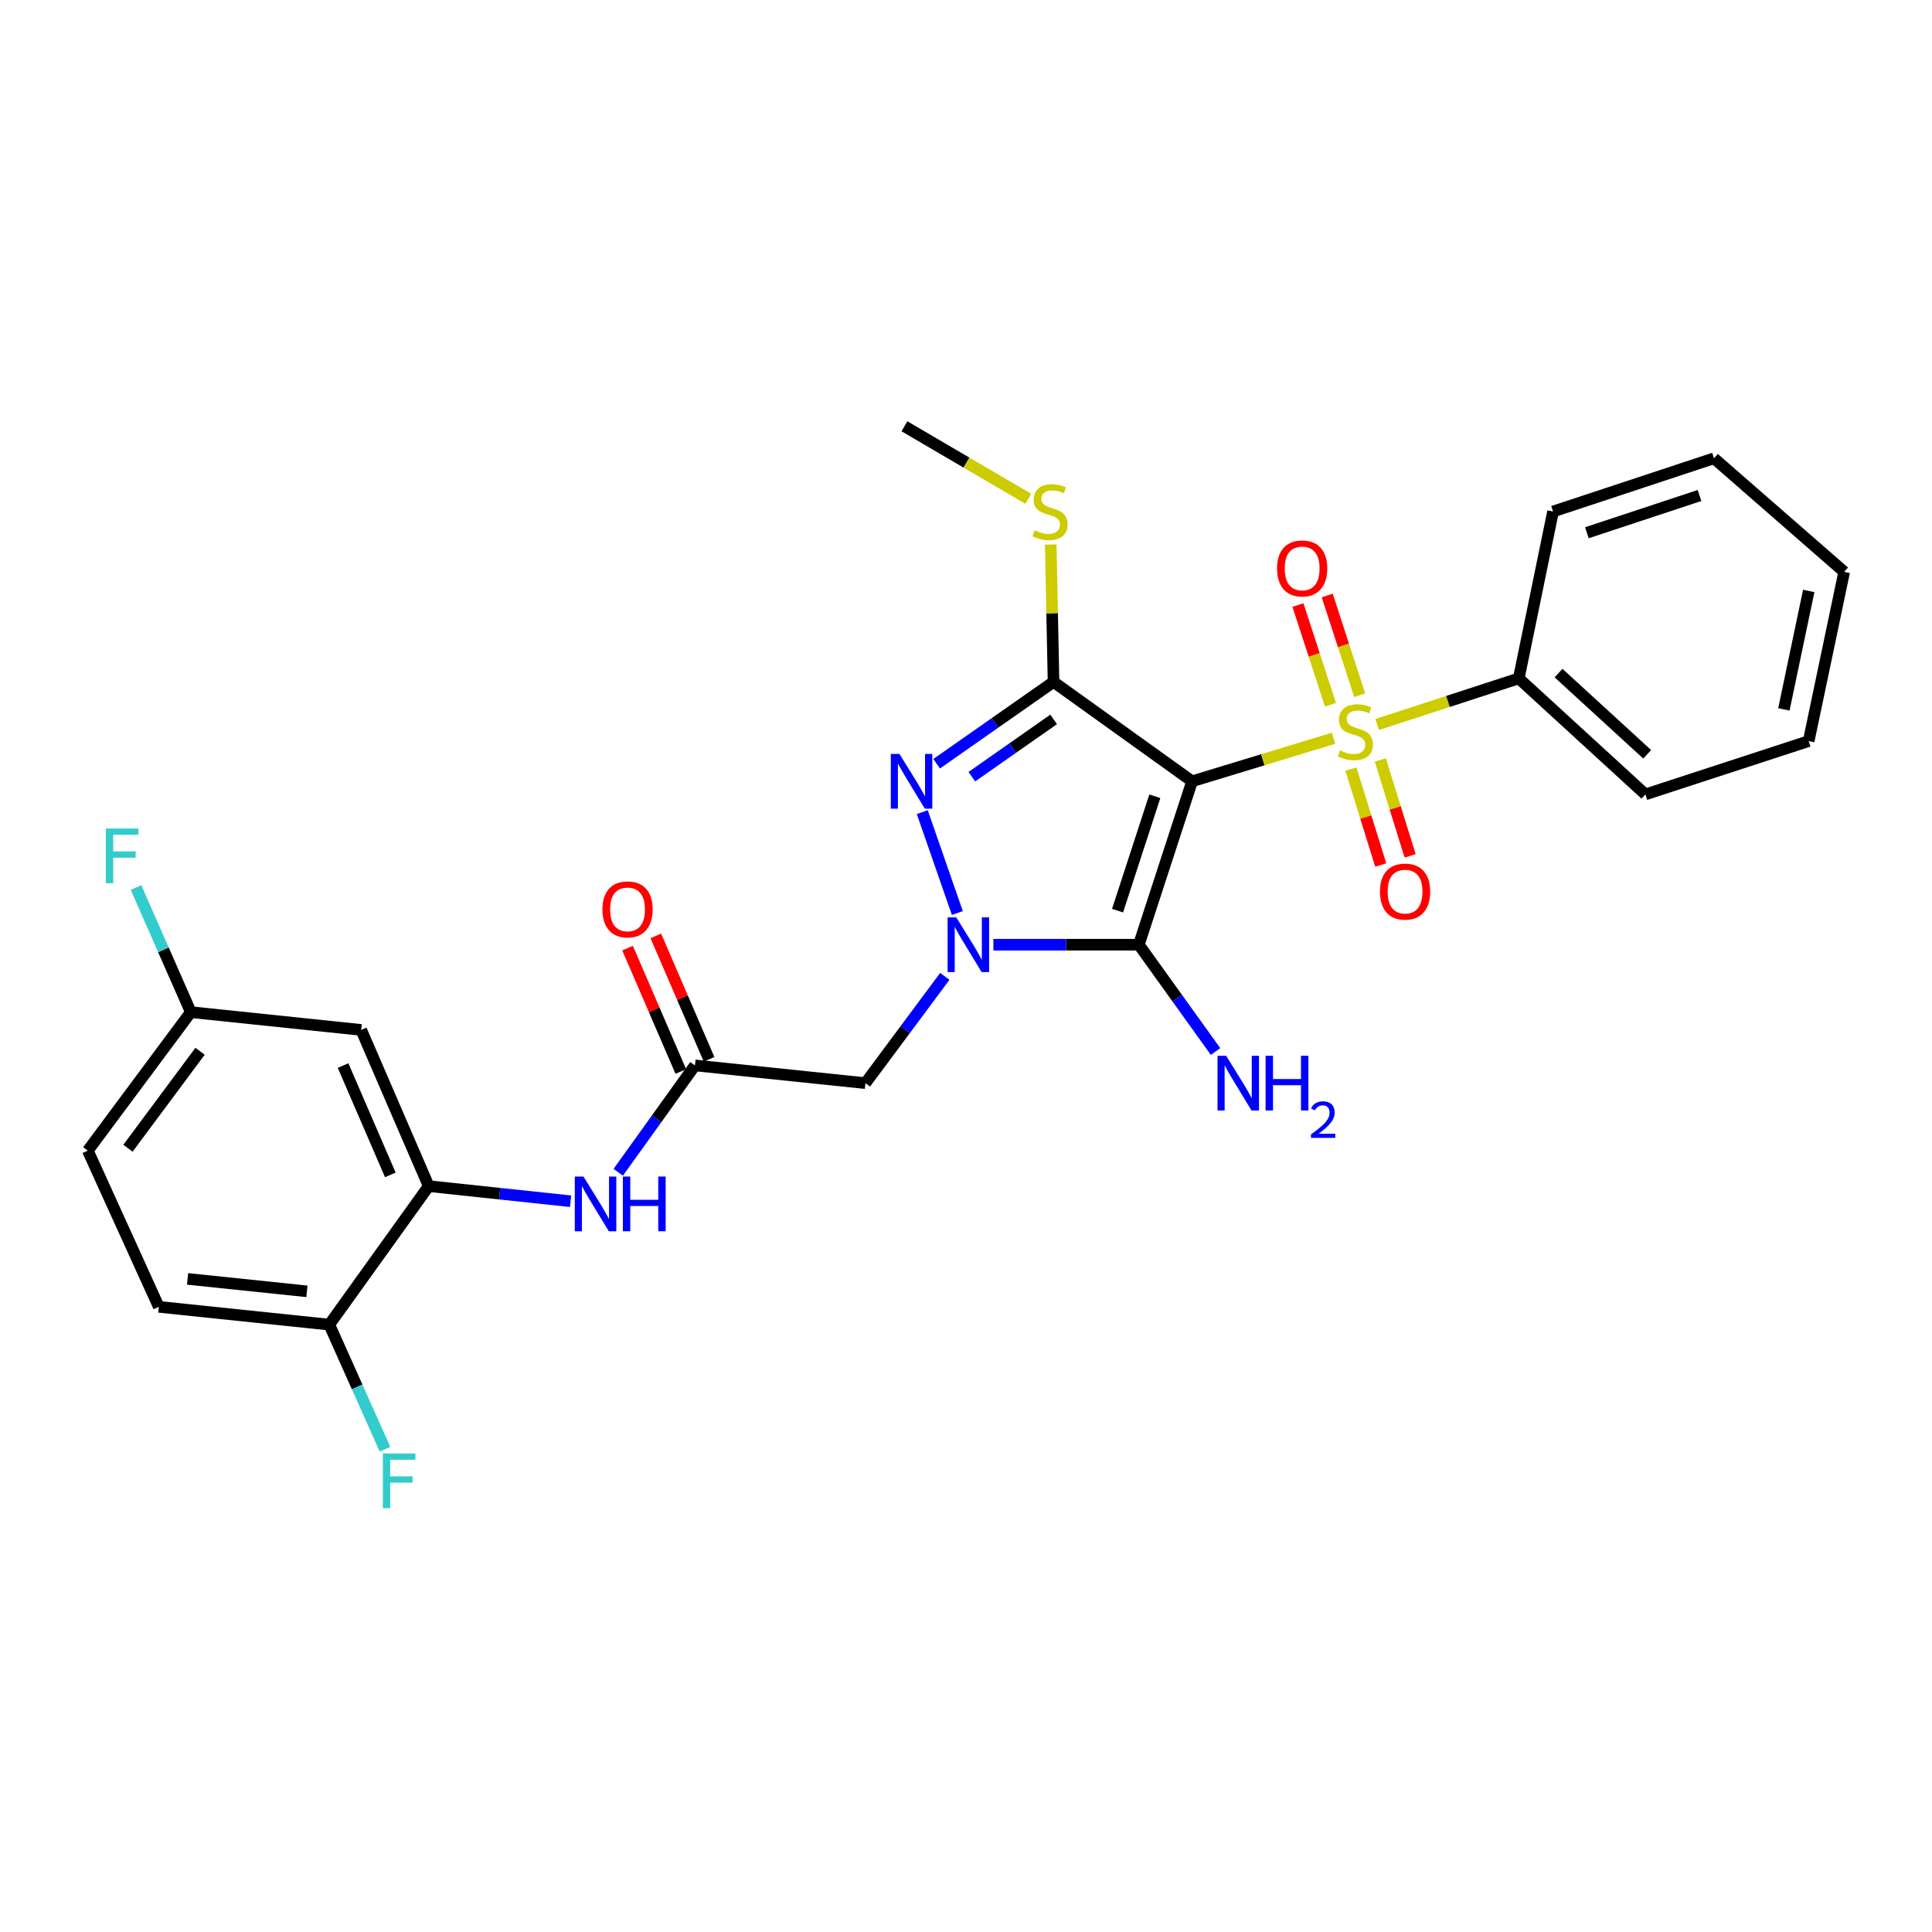 <?xml version='1.0' encoding='iso-8859-1'?>
<svg version='1.1' baseProfile='full'
              xmlns='http://www.w3.org/2000/svg'
                      xmlns:rdkit='http://www.rdkit.org/xml'
                      xmlns:xlink='http://www.w3.org/1999/xlink'
                  xml:space='preserve'
width='1000px' height='1000px' viewBox='0 0 1000 1000'>
<!-- END OF HEADER -->
<rect style='opacity:1.0;fill:#FFFFFF;stroke:none' width='1000' height='1000' x='0' y='0'> </rect>
<path class='bond-0' d='M 617.02,404.398 L 653.635,393.255' style='fill:none;fill-rule:evenodd;stroke:#000000;stroke-width:6px;stroke-linecap:butt;stroke-linejoin:miter;stroke-opacity:1' />
<path class='bond-0' d='M 653.635,393.255 L 690.25,382.112' style='fill:none;fill-rule:evenodd;stroke:#CCCC00;stroke-width:6px;stroke-linecap:butt;stroke-linejoin:miter;stroke-opacity:1' />
<path class='bond-2' d='M 617.02,404.398 L 589.458,488.979' style='fill:none;fill-rule:evenodd;stroke:#000000;stroke-width:6px;stroke-linecap:butt;stroke-linejoin:miter;stroke-opacity:1' />
<path class='bond-2' d='M 597.737,412.149 L 578.444,471.355' style='fill:none;fill-rule:evenodd;stroke:#000000;stroke-width:6px;stroke-linecap:butt;stroke-linejoin:miter;stroke-opacity:1' />
<path class='bond-3' d='M 617.02,404.398 L 545.309,352.956' style='fill:none;fill-rule:evenodd;stroke:#000000;stroke-width:6px;stroke-linecap:butt;stroke-linejoin:miter;stroke-opacity:1' />
<path class='bond-9' d='M 699.231,398.088 L 706.949,422.911' style='fill:none;fill-rule:evenodd;stroke:#CCCC00;stroke-width:6px;stroke-linecap:butt;stroke-linejoin:miter;stroke-opacity:1' />
<path class='bond-9' d='M 706.949,422.911 L 714.666,447.733' style='fill:none;fill-rule:evenodd;stroke:#FF0000;stroke-width:6px;stroke-linecap:butt;stroke-linejoin:miter;stroke-opacity:1' />
<path class='bond-9' d='M 714.445,393.358 L 722.162,418.181' style='fill:none;fill-rule:evenodd;stroke:#CCCC00;stroke-width:6px;stroke-linecap:butt;stroke-linejoin:miter;stroke-opacity:1' />
<path class='bond-9' d='M 722.162,418.181 L 729.879,443.003' style='fill:none;fill-rule:evenodd;stroke:#FF0000;stroke-width:6px;stroke-linecap:butt;stroke-linejoin:miter;stroke-opacity:1' />
<path class='bond-10' d='M 703.787,359.866 L 695.374,334.046' style='fill:none;fill-rule:evenodd;stroke:#CCCC00;stroke-width:6px;stroke-linecap:butt;stroke-linejoin:miter;stroke-opacity:1' />
<path class='bond-10' d='M 695.374,334.046 L 686.961,308.226' style='fill:none;fill-rule:evenodd;stroke:#FF0000;stroke-width:6px;stroke-linecap:butt;stroke-linejoin:miter;stroke-opacity:1' />
<path class='bond-10' d='M 688.639,364.802 L 680.226,338.982' style='fill:none;fill-rule:evenodd;stroke:#CCCC00;stroke-width:6px;stroke-linecap:butt;stroke-linejoin:miter;stroke-opacity:1' />
<path class='bond-10' d='M 680.226,338.982 L 671.813,313.162' style='fill:none;fill-rule:evenodd;stroke:#FF0000;stroke-width:6px;stroke-linecap:butt;stroke-linejoin:miter;stroke-opacity:1' />
<path class='bond-11' d='M 712.842,374.996 L 749.476,363.064' style='fill:none;fill-rule:evenodd;stroke:#CCCC00;stroke-width:6px;stroke-linecap:butt;stroke-linejoin:miter;stroke-opacity:1' />
<path class='bond-11' d='M 749.476,363.064 L 786.11,351.133' style='fill:none;fill-rule:evenodd;stroke:#000000;stroke-width:6px;stroke-linecap:butt;stroke-linejoin:miter;stroke-opacity:1' />
<path class='bond-1' d='M 514.167,488.979 L 551.812,488.979' style='fill:none;fill-rule:evenodd;stroke:#0000FF;stroke-width:6px;stroke-linecap:butt;stroke-linejoin:miter;stroke-opacity:1' />
<path class='bond-1' d='M 551.812,488.979 L 589.458,488.979' style='fill:none;fill-rule:evenodd;stroke:#000000;stroke-width:6px;stroke-linecap:butt;stroke-linejoin:miter;stroke-opacity:1' />
<path class='bond-5' d='M 489.031,505.371 L 468.485,533' style='fill:none;fill-rule:evenodd;stroke:#0000FF;stroke-width:6px;stroke-linecap:butt;stroke-linejoin:miter;stroke-opacity:1' />
<path class='bond-5' d='M 468.485,533 L 447.938,560.628' style='fill:none;fill-rule:evenodd;stroke:#000000;stroke-width:6px;stroke-linecap:butt;stroke-linejoin:miter;stroke-opacity:1' />
<path class='bond-28' d='M 495.521,472.58 L 477.368,420.363' style='fill:none;fill-rule:evenodd;stroke:#0000FF;stroke-width:6px;stroke-linecap:butt;stroke-linejoin:miter;stroke-opacity:1' />
<path class='bond-15' d='M 589.458,488.979 L 609.314,516.621' style='fill:none;fill-rule:evenodd;stroke:#000000;stroke-width:6px;stroke-linecap:butt;stroke-linejoin:miter;stroke-opacity:1' />
<path class='bond-15' d='M 609.314,516.621 L 629.17,544.263' style='fill:none;fill-rule:evenodd;stroke:#0000FF;stroke-width:6px;stroke-linecap:butt;stroke-linejoin:miter;stroke-opacity:1' />
<path class='bond-4' d='M 545.309,352.956 L 515.055,374.133' style='fill:none;fill-rule:evenodd;stroke:#000000;stroke-width:6px;stroke-linecap:butt;stroke-linejoin:miter;stroke-opacity:1' />
<path class='bond-4' d='M 515.055,374.133 L 484.801,395.311' style='fill:none;fill-rule:evenodd;stroke:#0000FF;stroke-width:6px;stroke-linecap:butt;stroke-linejoin:miter;stroke-opacity:1' />
<path class='bond-4' d='M 545.369,372.361 L 524.191,387.185' style='fill:none;fill-rule:evenodd;stroke:#000000;stroke-width:6px;stroke-linecap:butt;stroke-linejoin:miter;stroke-opacity:1' />
<path class='bond-4' d='M 524.191,387.185 L 503.013,402.009' style='fill:none;fill-rule:evenodd;stroke:#0000FF;stroke-width:6px;stroke-linecap:butt;stroke-linejoin:miter;stroke-opacity:1' />
<path class='bond-14' d='M 545.309,352.956 L 544.584,317.398' style='fill:none;fill-rule:evenodd;stroke:#000000;stroke-width:6px;stroke-linecap:butt;stroke-linejoin:miter;stroke-opacity:1' />
<path class='bond-14' d='M 544.584,317.398 L 543.86,281.841' style='fill:none;fill-rule:evenodd;stroke:#CCCC00;stroke-width:6px;stroke-linecap:butt;stroke-linejoin:miter;stroke-opacity:1' />
<path class='bond-6' d='M 447.938,560.628 L 359.702,551.458' style='fill:none;fill-rule:evenodd;stroke:#000000;stroke-width:6px;stroke-linecap:butt;stroke-linejoin:miter;stroke-opacity:1' />
<path class='bond-8' d='M 359.702,551.458 L 339.85,579.113' style='fill:none;fill-rule:evenodd;stroke:#000000;stroke-width:6px;stroke-linecap:butt;stroke-linejoin:miter;stroke-opacity:1' />
<path class='bond-8' d='M 339.85,579.113 L 319.999,606.768' style='fill:none;fill-rule:evenodd;stroke:#0000FF;stroke-width:6px;stroke-linecap:butt;stroke-linejoin:miter;stroke-opacity:1' />
<path class='bond-16' d='M 367.016,548.302 L 353.231,516.36' style='fill:none;fill-rule:evenodd;stroke:#000000;stroke-width:6px;stroke-linecap:butt;stroke-linejoin:miter;stroke-opacity:1' />
<path class='bond-16' d='M 353.231,516.36 L 339.445,484.418' style='fill:none;fill-rule:evenodd;stroke:#FF0000;stroke-width:6px;stroke-linecap:butt;stroke-linejoin:miter;stroke-opacity:1' />
<path class='bond-16' d='M 352.388,554.615 L 338.603,522.673' style='fill:none;fill-rule:evenodd;stroke:#000000;stroke-width:6px;stroke-linecap:butt;stroke-linejoin:miter;stroke-opacity:1' />
<path class='bond-16' d='M 338.603,522.673 L 324.817,490.731' style='fill:none;fill-rule:evenodd;stroke:#FF0000;stroke-width:6px;stroke-linecap:butt;stroke-linejoin:miter;stroke-opacity:1' />
<path class='bond-7' d='M 221.9,613.938 L 258.62,617.848' style='fill:none;fill-rule:evenodd;stroke:#000000;stroke-width:6px;stroke-linecap:butt;stroke-linejoin:miter;stroke-opacity:1' />
<path class='bond-7' d='M 258.62,617.848 L 295.34,621.759' style='fill:none;fill-rule:evenodd;stroke:#0000FF;stroke-width:6px;stroke-linecap:butt;stroke-linejoin:miter;stroke-opacity:1' />
<path class='bond-12' d='M 221.9,613.938 L 186.956,533.084' style='fill:none;fill-rule:evenodd;stroke:#000000;stroke-width:6px;stroke-linecap:butt;stroke-linejoin:miter;stroke-opacity:1' />
<path class='bond-12' d='M 202.034,608.13 L 177.573,551.532' style='fill:none;fill-rule:evenodd;stroke:#000000;stroke-width:6px;stroke-linecap:butt;stroke-linejoin:miter;stroke-opacity:1' />
<path class='bond-13' d='M 221.9,613.938 L 170.449,685.622' style='fill:none;fill-rule:evenodd;stroke:#000000;stroke-width:6px;stroke-linecap:butt;stroke-linejoin:miter;stroke-opacity:1' />
<path class='bond-22' d='M 786.11,351.133 L 851.652,411.178' style='fill:none;fill-rule:evenodd;stroke:#000000;stroke-width:6px;stroke-linecap:butt;stroke-linejoin:miter;stroke-opacity:1' />
<path class='bond-22' d='M 806.704,348.392 L 852.583,390.424' style='fill:none;fill-rule:evenodd;stroke:#000000;stroke-width:6px;stroke-linecap:butt;stroke-linejoin:miter;stroke-opacity:1' />
<path class='bond-23' d='M 786.11,351.133 L 803.865,264.755' style='fill:none;fill-rule:evenodd;stroke:#000000;stroke-width:6px;stroke-linecap:butt;stroke-linejoin:miter;stroke-opacity:1' />
<path class='bond-18' d='M 186.956,533.084 L 98.764,523.878' style='fill:none;fill-rule:evenodd;stroke:#000000;stroke-width:6px;stroke-linecap:butt;stroke-linejoin:miter;stroke-opacity:1' />
<path class='bond-17' d='M 170.449,685.622 L 82.195,676.417' style='fill:none;fill-rule:evenodd;stroke:#000000;stroke-width:6px;stroke-linecap:butt;stroke-linejoin:miter;stroke-opacity:1' />
<path class='bond-17' d='M 158.864,668.396 L 97.086,661.952' style='fill:none;fill-rule:evenodd;stroke:#000000;stroke-width:6px;stroke-linecap:butt;stroke-linejoin:miter;stroke-opacity:1' />
<path class='bond-19' d='M 170.449,685.622 L 184.859,717.863' style='fill:none;fill-rule:evenodd;stroke:#000000;stroke-width:6px;stroke-linecap:butt;stroke-linejoin:miter;stroke-opacity:1' />
<path class='bond-19' d='M 184.859,717.863 L 199.269,750.103' style='fill:none;fill-rule:evenodd;stroke:#33CCCC;stroke-width:6px;stroke-linecap:butt;stroke-linejoin:miter;stroke-opacity:1' />
<path class='bond-24' d='M 532.248,258.165 L 500.192,239.408' style='fill:none;fill-rule:evenodd;stroke:#CCCC00;stroke-width:6px;stroke-linecap:butt;stroke-linejoin:miter;stroke-opacity:1' />
<path class='bond-24' d='M 500.192,239.408 L 468.136,220.65' style='fill:none;fill-rule:evenodd;stroke:#000000;stroke-width:6px;stroke-linecap:butt;stroke-linejoin:miter;stroke-opacity:1' />
<path class='bond-20' d='M 82.195,676.417 L 45.455,595.563' style='fill:none;fill-rule:evenodd;stroke:#000000;stroke-width:6px;stroke-linecap:butt;stroke-linejoin:miter;stroke-opacity:1' />
<path class='bond-21' d='M 98.764,523.878 L 84.585,491.627' style='fill:none;fill-rule:evenodd;stroke:#000000;stroke-width:6px;stroke-linecap:butt;stroke-linejoin:miter;stroke-opacity:1' />
<path class='bond-21' d='M 84.585,491.627 L 70.406,459.375' style='fill:none;fill-rule:evenodd;stroke:#33CCCC;stroke-width:6px;stroke-linecap:butt;stroke-linejoin:miter;stroke-opacity:1' />
<path class='bond-30' d='M 98.764,523.878 L 45.455,595.563' style='fill:none;fill-rule:evenodd;stroke:#000000;stroke-width:6px;stroke-linecap:butt;stroke-linejoin:miter;stroke-opacity:1' />
<path class='bond-30' d='M 103.552,544.138 L 66.235,594.318' style='fill:none;fill-rule:evenodd;stroke:#000000;stroke-width:6px;stroke-linecap:butt;stroke-linejoin:miter;stroke-opacity:1' />
<path class='bond-26' d='M 851.652,411.178 L 936.171,383.589' style='fill:none;fill-rule:evenodd;stroke:#000000;stroke-width:6px;stroke-linecap:butt;stroke-linejoin:miter;stroke-opacity:1' />
<path class='bond-25' d='M 803.865,264.755 L 887.162,237.211' style='fill:none;fill-rule:evenodd;stroke:#000000;stroke-width:6px;stroke-linecap:butt;stroke-linejoin:miter;stroke-opacity:1' />
<path class='bond-25' d='M 821.362,275.75 L 879.67,256.469' style='fill:none;fill-rule:evenodd;stroke:#000000;stroke-width:6px;stroke-linecap:butt;stroke-linejoin:miter;stroke-opacity:1' />
<path class='bond-27' d='M 887.162,237.211 L 954.545,296.008' style='fill:none;fill-rule:evenodd;stroke:#000000;stroke-width:6px;stroke-linecap:butt;stroke-linejoin:miter;stroke-opacity:1' />
<path class='bond-29' d='M 936.171,383.589 L 954.545,296.008' style='fill:none;fill-rule:evenodd;stroke:#000000;stroke-width:6px;stroke-linecap:butt;stroke-linejoin:miter;stroke-opacity:1' />
<path class='bond-29' d='M 923.334,367.181 L 936.197,305.874' style='fill:none;fill-rule:evenodd;stroke:#000000;stroke-width:6px;stroke-linecap:butt;stroke-linejoin:miter;stroke-opacity:1' />
<path  class='atom-1' d='M 693.538 388.397
Q 693.858 388.517, 695.178 389.077
Q 696.498 389.637, 697.938 389.997
Q 699.418 390.317, 700.858 390.317
Q 703.538 390.317, 705.098 389.037
Q 706.658 387.717, 706.658 385.437
Q 706.658 383.877, 705.858 382.917
Q 705.098 381.957, 703.898 381.437
Q 702.698 380.917, 700.698 380.317
Q 698.178 379.557, 696.658 378.837
Q 695.178 378.117, 694.098 376.597
Q 693.058 375.077, 693.058 372.517
Q 693.058 368.957, 695.458 366.757
Q 697.898 364.557, 702.698 364.557
Q 705.978 364.557, 709.698 366.117
L 708.778 369.197
Q 705.378 367.797, 702.818 367.797
Q 700.058 367.797, 698.538 368.957
Q 697.018 370.077, 697.058 372.037
Q 697.058 373.557, 697.818 374.477
Q 698.618 375.397, 699.738 375.917
Q 700.898 376.437, 702.818 377.037
Q 705.378 377.837, 706.898 378.637
Q 708.418 379.437, 709.498 381.077
Q 710.618 382.677, 710.618 385.437
Q 710.618 389.357, 707.978 391.477
Q 705.378 393.557, 701.018 393.557
Q 698.498 393.557, 696.578 392.997
Q 694.698 392.477, 692.458 391.557
L 693.538 388.397
' fill='#CCCC00'/>
<path  class='atom-2' d='M 494.961 474.819
L 504.241 489.819
Q 505.161 491.299, 506.641 493.979
Q 508.121 496.659, 508.201 496.819
L 508.201 474.819
L 511.961 474.819
L 511.961 503.139
L 508.081 503.139
L 498.121 486.739
Q 496.961 484.819, 495.721 482.619
Q 494.521 480.419, 494.161 479.739
L 494.161 503.139
L 490.481 503.139
L 490.481 474.819
L 494.961 474.819
' fill='#0000FF'/>
<path  class='atom-5' d='M 465.558 390.238
L 474.838 405.238
Q 475.758 406.718, 477.238 409.398
Q 478.718 412.078, 478.798 412.238
L 478.798 390.238
L 482.558 390.238
L 482.558 418.558
L 478.678 418.558
L 468.718 402.158
Q 467.558 400.238, 466.318 398.038
Q 465.118 395.838, 464.758 395.158
L 464.758 418.558
L 461.078 418.558
L 461.078 390.238
L 465.558 390.238
' fill='#0000FF'/>
<path  class='atom-9' d='M 301.991 608.974
L 311.271 623.974
Q 312.191 625.454, 313.671 628.134
Q 315.151 630.814, 315.231 630.974
L 315.231 608.974
L 318.991 608.974
L 318.991 637.294
L 315.111 637.294
L 305.151 620.894
Q 303.991 618.974, 302.751 616.774
Q 301.551 614.574, 301.191 613.894
L 301.191 637.294
L 297.511 637.294
L 297.511 608.974
L 301.991 608.974
' fill='#0000FF'/>
<path  class='atom-9' d='M 322.391 608.974
L 326.231 608.974
L 326.231 621.014
L 340.711 621.014
L 340.711 608.974
L 344.551 608.974
L 344.551 637.294
L 340.711 637.294
L 340.711 624.214
L 326.231 624.214
L 326.231 637.294
L 322.391 637.294
L 322.391 608.974
' fill='#0000FF'/>
<path  class='atom-10' d='M 714.259 461.488
Q 714.259 454.688, 717.619 450.888
Q 720.979 447.088, 727.259 447.088
Q 733.539 447.088, 736.899 450.888
Q 740.259 454.688, 740.259 461.488
Q 740.259 468.368, 736.859 472.288
Q 733.459 476.168, 727.259 476.168
Q 721.019 476.168, 717.619 472.288
Q 714.259 468.408, 714.259 461.488
M 727.259 472.968
Q 731.579 472.968, 733.899 470.088
Q 736.259 467.168, 736.259 461.488
Q 736.259 455.928, 733.899 453.128
Q 731.579 450.288, 727.259 450.288
Q 722.939 450.288, 720.579 453.088
Q 718.259 455.888, 718.259 461.488
Q 718.259 467.208, 720.579 470.088
Q 722.939 472.968, 727.259 472.968
' fill='#FF0000'/>
<path  class='atom-11' d='M 660.994 294.221
Q 660.994 287.421, 664.354 283.621
Q 667.714 279.821, 673.994 279.821
Q 680.274 279.821, 683.634 283.621
Q 686.994 287.421, 686.994 294.221
Q 686.994 301.101, 683.594 305.021
Q 680.194 308.901, 673.994 308.901
Q 667.754 308.901, 664.354 305.021
Q 660.994 301.141, 660.994 294.221
M 673.994 305.701
Q 678.314 305.701, 680.634 302.821
Q 682.994 299.901, 682.994 294.221
Q 682.994 288.661, 680.634 285.861
Q 678.314 283.021, 673.994 283.021
Q 669.674 283.021, 667.314 285.821
Q 664.994 288.621, 664.994 294.221
Q 664.994 299.941, 667.314 302.821
Q 669.674 305.701, 673.994 305.701
' fill='#FF0000'/>
<path  class='atom-15' d='M 535.512 274.475
Q 535.832 274.595, 537.152 275.155
Q 538.472 275.715, 539.912 276.075
Q 541.392 276.395, 542.832 276.395
Q 545.512 276.395, 547.072 275.115
Q 548.632 273.795, 548.632 271.515
Q 548.632 269.955, 547.832 268.995
Q 547.072 268.035, 545.872 267.515
Q 544.672 266.995, 542.672 266.395
Q 540.152 265.635, 538.632 264.915
Q 537.152 264.195, 536.072 262.675
Q 535.032 261.155, 535.032 258.595
Q 535.032 255.035, 537.432 252.835
Q 539.872 250.635, 544.672 250.635
Q 547.952 250.635, 551.672 252.195
L 550.752 255.275
Q 547.352 253.875, 544.792 253.875
Q 542.032 253.875, 540.512 255.035
Q 538.992 256.155, 539.032 258.115
Q 539.032 259.635, 539.792 260.555
Q 540.592 261.475, 541.712 261.995
Q 542.872 262.515, 544.792 263.115
Q 547.352 263.915, 548.872 264.715
Q 550.392 265.515, 551.472 267.155
Q 552.592 268.755, 552.592 271.515
Q 552.592 275.435, 549.952 277.555
Q 547.352 279.635, 542.992 279.635
Q 540.472 279.635, 538.552 279.075
Q 536.672 278.555, 534.432 277.635
L 535.512 274.475
' fill='#CCCC00'/>
<path  class='atom-16' d='M 634.666 546.468
L 643.946 561.468
Q 644.866 562.948, 646.346 565.628
Q 647.826 568.308, 647.906 568.468
L 647.906 546.468
L 651.666 546.468
L 651.666 574.788
L 647.786 574.788
L 637.826 558.388
Q 636.666 556.468, 635.426 554.268
Q 634.226 552.068, 633.866 551.388
L 633.866 574.788
L 630.186 574.788
L 630.186 546.468
L 634.666 546.468
' fill='#0000FF'/>
<path  class='atom-16' d='M 655.066 546.468
L 658.906 546.468
L 658.906 558.508
L 673.386 558.508
L 673.386 546.468
L 677.226 546.468
L 677.226 574.788
L 673.386 574.788
L 673.386 561.708
L 658.906 561.708
L 658.906 574.788
L 655.066 574.788
L 655.066 546.468
' fill='#0000FF'/>
<path  class='atom-16' d='M 678.599 573.794
Q 679.286 572.026, 680.922 571.049
Q 682.559 570.046, 684.83 570.046
Q 687.654 570.046, 689.238 571.577
Q 690.822 573.108, 690.822 575.827
Q 690.822 578.599, 688.763 581.186
Q 686.73 583.774, 682.506 586.836
L 691.139 586.836
L 691.139 588.948
L 678.546 588.948
L 678.546 587.179
Q 682.031 584.698, 684.09 582.85
Q 686.176 581.002, 687.179 579.338
Q 688.182 577.675, 688.182 575.959
Q 688.182 574.164, 687.285 573.161
Q 686.387 572.158, 684.83 572.158
Q 683.325 572.158, 682.322 572.765
Q 681.318 573.372, 680.606 574.718
L 678.599 573.794
' fill='#0000FF'/>
<path  class='atom-17' d='M 311.811 470.693
Q 311.811 463.893, 315.171 460.093
Q 318.531 456.293, 324.811 456.293
Q 331.091 456.293, 334.451 460.093
Q 337.811 463.893, 337.811 470.693
Q 337.811 477.573, 334.411 481.493
Q 331.011 485.373, 324.811 485.373
Q 318.571 485.373, 315.171 481.493
Q 311.811 477.613, 311.811 470.693
M 324.811 482.173
Q 329.131 482.173, 331.451 479.293
Q 333.811 476.373, 333.811 470.693
Q 333.811 465.133, 331.451 462.333
Q 329.131 459.493, 324.811 459.493
Q 320.491 459.493, 318.131 462.293
Q 315.811 465.093, 315.811 470.693
Q 315.811 476.413, 318.131 479.293
Q 320.491 482.173, 324.811 482.173
' fill='#FF0000'/>
<path  class='atom-20' d='M 198.168 752.317
L 215.008 752.317
L 215.008 755.557
L 201.968 755.557
L 201.968 764.157
L 213.568 764.157
L 213.568 767.437
L 201.968 767.437
L 201.968 780.637
L 198.168 780.637
L 198.168 752.317
' fill='#33CCCC'/>
<path  class='atom-22' d='M 54.79 428.846
L 71.63 428.846
L 71.63 432.086
L 58.59 432.086
L 58.59 440.686
L 70.19 440.686
L 70.19 443.966
L 58.59 443.966
L 58.59 457.166
L 54.79 457.166
L 54.79 428.846
' fill='#33CCCC'/>
</svg>
